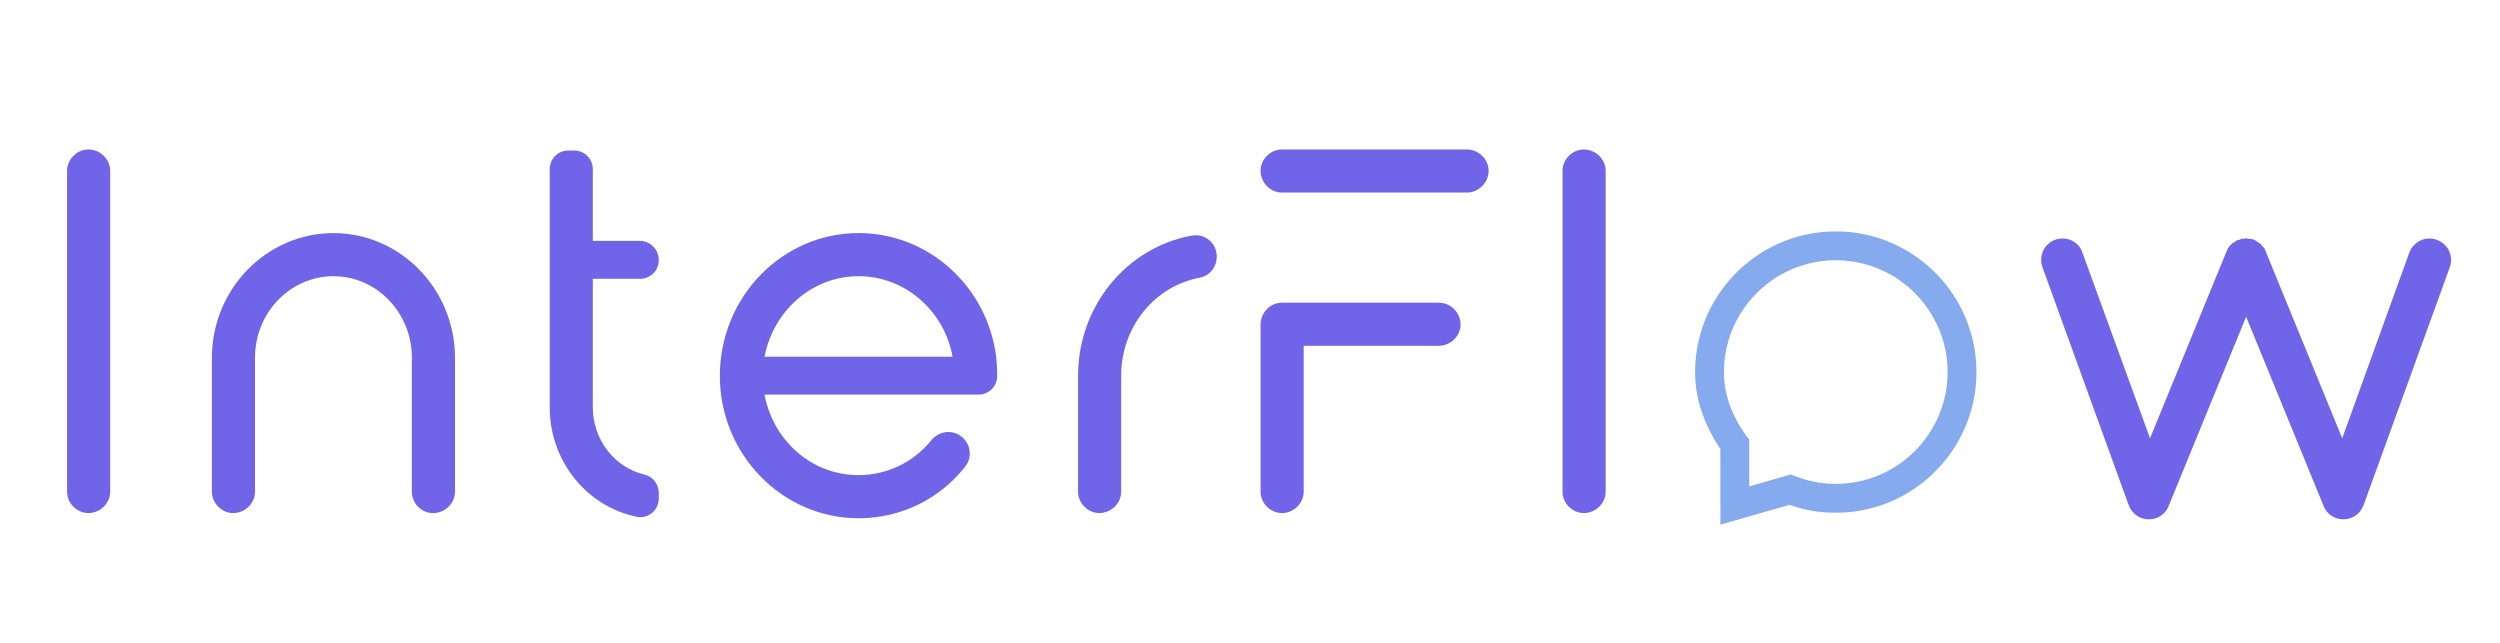 <?xml version="1.0" encoding="UTF-8" standalone="no"?>
<svg
   id="svg14"
   xml:space="preserve"
   viewBox="0 0 700 180"
   y="0px"
   x="0px"
   version="1.1"
   sodipodi:docname="original svg - cópia 2.svg"
   width="700"
   height="180"
   inkscape:version="1.3 (0e150ed, 2023-07-21)"
   xmlns:inkscape="http://www.inkscape.org/namespaces/inkscape"
   xmlns:sodipodi="http://sodipodi.sourceforge.net/DTD/sodipodi-0.dtd"
   xmlns="http://www.w3.org/2000/svg"
   xmlns:svg="http://www.w3.org/2000/svg"
   xmlns:rdf="http://www.w3.org/1999/02/22-rdf-syntax-ns#"
   xmlns:cc="http://creativecommons.org/ns#"
   xmlns:dc="http://purl.org/dc/elements/1.1/"><sodipodi:namedview
     id="namedview1"
     pagecolor="#ffffff"
     bordercolor="#000000"
     borderopacity="0.25"
     inkscape:showpageshadow="2"
     inkscape:pageopacity="0.0"
     inkscape:pagecheckerboard="0"
     inkscape:deskcolor="#d1d1d1"
     inkscape:zoom="0.30729167"
     inkscape:cx="512.54237"
     inkscape:cy="384"
     inkscape:window-width="1504"
     inkscape:window-height="713"
     inkscape:window-x="0"
     inkscape:window-y="38"
     inkscape:window-maximized="0"
     inkscape:current-layer="svg14" /><defs
     id="defs18" /><g
     transform="translate(-159.458,-289.323)"
     id="logo-group"><path
       stroke-miterlimit="2"
       d="m 184.2,331.17 c -3.2,0 -5.963,2.763 -5.963,5.963 v 89.882 c 0,3.2 2.763,5.963 5.963,5.963 3.345,0 6.109,-2.763 6.109,-5.963 v -89.882 c 0,-3.2 -2.763,-5.963 -6.109,-5.963 z"
       style="font-variant-ligatures:normal;fill:#7064e9;stroke-width:0;stroke-miterlimit:2"
       id="path42230" /><path
       stroke-miterlimit="2"
       d="m 252.82,354.59 c -18.762,0 -34.033,15.708 -34.033,34.906 v 37.524 c 0,3.2 2.763,5.963 5.963,5.963 3.345,0 6.109,-2.763 6.109,-5.963 v -37.524 c 0,-12.653 9.89,-22.834 21.961,-22.834 12.072,0 21.961,10.181 21.961,22.834 v 37.524 c 0,3.2 2.618,5.963 5.963,5.963 3.345,0 6.109,-2.763 6.109,-5.963 v -37.524 c 0,-19.198 -15.271,-34.906 -34.033,-34.906 z"
       style="font-variant-ligatures:normal;fill:#7064e9;stroke-width:0;stroke-miterlimit:2"
       id="path42232" /><path
       stroke-miterlimit="2"
       d="m 339.99,422.22 c -8.29,-1.891 -14.544,-9.599 -14.544,-18.907 v -35.924 h 13.235 c 2.909,0 5.236,-2.327 5.236,-5.236 0,-2.909 -2.327,-5.381 -5.236,-5.381 h -13.235 v -20.071 c 0,-2.909 -2.327,-5.236 -5.236,-5.236 h -1.6 c -2.909,0 -5.236,2.327 -5.236,5.236 v 66.612 c 0,15.126 10.326,27.779 24.288,30.688 3.2,0.727 6.254,-1.745 6.254,-5.09 v -1.6 c 0,-2.327 -1.6,-4.509 -3.927,-5.09 z"
       style="font-variant-ligatures:normal;fill:#7064e9;stroke-width:0;stroke-miterlimit:2"
       id="path42234" /><path
       stroke-miterlimit="2"
       d="m 438.39,389.2 c -2.473,-19.489 -18.762,-34.615 -38.542,-34.615 -21.38,0 -38.832,17.889 -38.832,39.996 0,21.961 17.453,39.851 38.832,39.851 12.072,0 22.834,-5.527 29.815,-14.399 3.2,-3.927 0.291,-9.745 -4.654,-9.745 -1.891,0 -3.636,0.873 -4.8,2.327 -4.8,5.963 -12.217,9.745 -20.362,9.745 -9.163,0 -17.162,-4.654 -22.107,-12.072 -2.036,-3.054 -3.491,-6.69 -4.218,-10.472 h 59.921 c 2.909,0 5.236,-2.327 5.236,-5.236 0,-1.891 -0.145,-3.636 -0.291,-5.381 z m -64.866,0 c 2.473,-12.799 13.235,-22.543 26.325,-22.543 13.09,0 23.998,9.745 26.325,22.543 z"
       style="font-variant-ligatures:normal;fill:#7064e9;stroke-width:0;stroke-miterlimit:2"
       id="path42236" /><path
       stroke-miterlimit="2"
       d="m 493.02,355.31 c -18.035,3.345 -31.706,19.634 -31.706,39.269 v 32.433 c 0,3.2 2.763,5.963 5.963,5.963 3.345,0 6.109,-2.763 6.109,-5.963 v -32.433 c 0,-13.817 9.454,-25.161 21.961,-27.488 2.909,-0.582 4.8,-3.054 4.8,-5.963 0,-3.781 -3.345,-6.545 -7.127,-5.818 z"
       style="font-variant-ligatures:normal;fill:#7064e9;stroke-width:0;stroke-miterlimit:2"
       id="path42238" /><path
       stroke-miterlimit="2"
       d="m 570.16,331.17 h -51.777 c -3.2,0 -5.963,2.763 -5.963,5.963 0,3.345 2.763,6.109 5.963,6.109 h 51.78 c 3.345,0 6.109,-2.763 6.109,-6.109 0,-3.2 -2.763,-5.963 -6.109,-5.963 z m -57.74,95.845 c 0,3.2 2.763,5.963 5.963,5.963 3.345,0 6.109,-2.763 6.109,-5.963 v -40.869 h 37.814 c 3.345,0 6.109,-2.763 6.109,-5.963 0,-3.345 -2.763,-6.109 -6.109,-6.109 h -43.923 c -3.2,0 -5.963,2.763 -5.963,6.109 z"
       style="font-variant-ligatures:normal;fill:#7064e9;stroke-width:0;stroke-miterlimit:2"
       id="path42240" /><path
       stroke-miterlimit="2"
       d="m 602.93,331.17 c -3.2,0 -5.963,2.763 -5.963,5.963 v 89.882 c 0,3.2 2.763,5.963 5.963,5.963 3.345,0 6.109,-2.763 6.109,-5.963 v -89.882 c 0,-3.2 -2.763,-5.963 -6.109,-5.963 z"
       style="font-variant-ligatures:normal;fill:#7064e9;stroke-width:0;stroke-miterlimit:2"
       id="path42242" /><path
       stroke-miterlimit="2"
       d="m 841.75,356.48 c -3.054,-1.163 -6.545,0.436 -7.708,3.636 l -18.762,51.922 -21.38,-52.213 -0.436,-1.018 -0.436,-0.436 c -0.145,-0.145 -0.291,-0.291 -0.436,-0.582 -0.145,-0.145 -0.291,-0.291 -0.582,-0.436 l -0.436,-0.291 -0.873,-0.582 c -0.145,0 -0.291,0 -0.436,-0.145 -0.291,0 -0.436,-0.145 -0.727,-0.145 h -0.582 l -0.582,-0.145 c -0.291,0 -0.436,0.145 -0.582,0.145 h -0.582 c -0.291,0 -0.436,0.145 -0.727,0.291 h -0.436 l -0.873,0.582 c -0.291,0.145 -0.436,0.291 -0.582,0.291 l -0.436,0.436 -0.582,0.582 c 0,0.145 -0.145,0.291 -0.291,0.436 l -0.436,1.018 -21.38,52.213 -18.907,-51.922 c -1.018,-3.2 -4.509,-4.8 -7.708,-3.636 -3.054,1.163 -4.654,4.509 -3.491,7.708 l 24.143,66.612 c 0.873,2.327 3.054,3.927 5.527,3.927 h 0.145 c 2.473,0 4.654,-1.454 5.527,-3.781 l 21.671,-52.94 21.671,52.94 c 0.873,2.327 3.054,3.781 5.527,3.781 h 0.145 c 2.473,0 4.654,-1.6 5.527,-3.927 l 24.143,-66.612 c 1.163,-3.2 -0.436,-6.545 -3.636,-7.708 z"
       style="font-variant-ligatures:normal;fill:#7064e9;stroke-width:0;stroke-miterlimit:2"
       id="path42246" /><path
       style="fill:#85aaed;stroke-width:0.505"
       d="m 673.35,354.12 c -0.509,0.002 -1.159,0.014 -1.445,0.025 -0.285,0.012 -0.734,0.036 -0.996,0.053 -0.262,0.017 -0.755,0.057 -1.094,0.088 -0.339,0.031 -0.914,0.094 -1.276,0.139 -0.362,0.046 -0.931,0.127 -1.262,0.18 -0.332,0.053 -0.843,0.142 -1.136,0.197 -0.293,0.056 -0.792,0.158 -1.108,0.227 -0.316,0.07 -0.85,0.196 -1.186,0.281 -0.336,0.085 -0.853,0.224 -1.15,0.308 -0.297,0.084 -0.767,0.224 -1.044,0.311 -0.278,0.087 -0.808,0.264 -1.178,0.394 -0.37,0.13 -1.002,0.367 -1.403,0.526 -0.401,0.159 -0.963,0.39 -1.248,0.514 -0.285,0.124 -0.778,0.347 -1.094,0.495 -0.316,0.149 -0.846,0.41 -1.178,0.581 -0.332,0.171 -0.83,0.437 -1.108,0.591 -0.278,0.154 -0.719,0.407 -0.981,0.562 -0.262,0.155 -0.685,0.413 -0.94,0.575 -0.255,0.161 -0.729,0.472 -1.053,0.691 -0.324,0.219 -0.835,0.577 -1.136,0.795 -0.301,0.219 -0.772,0.575 -1.048,0.791 -0.275,0.216 -0.673,0.535 -0.884,0.709 -0.211,0.174 -0.581,0.489 -0.824,0.701 -0.242,0.212 -0.615,0.547 -0.828,0.744 -0.213,0.197 -0.619,0.585 -0.902,0.863 -0.283,0.278 -0.746,0.751 -1.028,1.052 -0.282,0.301 -0.642,0.692 -0.8,0.87 -0.158,0.177 -0.499,0.575 -0.757,0.884 -0.258,0.309 -0.652,0.795 -0.875,1.082 -0.223,0.286 -0.575,0.753 -0.782,1.038 -0.207,0.284 -0.58,0.82 -0.829,1.191 -0.249,0.37 -0.598,0.907 -0.775,1.192 -0.177,0.286 -0.436,0.715 -0.576,0.954 -0.139,0.239 -0.389,0.681 -0.553,0.982 -0.165,0.301 -0.487,0.926 -0.716,1.389 -0.229,0.463 -0.498,1.024 -0.598,1.248 -0.1,0.224 -0.302,0.691 -0.448,1.038 -0.146,0.347 -0.386,0.953 -0.533,1.347 -0.147,0.393 -0.362,0.999 -0.478,1.347 -0.116,0.347 -0.294,0.915 -0.397,1.262 -0.103,0.347 -0.274,0.972 -0.38,1.389 -0.106,0.417 -0.25,1.016 -0.32,1.333 -0.069,0.316 -0.177,0.847 -0.239,1.178 -0.063,0.332 -0.157,0.887 -0.211,1.234 -0.054,0.347 -0.123,0.833 -0.154,1.08 -0.031,0.247 -0.082,0.701 -0.112,1.01 -0.031,0.309 -0.075,0.826 -0.098,1.15 -0.023,0.324 -0.056,0.955 -0.074,1.403 -0.02,0.489 -0.026,1.222 -0.016,1.837 0.009,0.563 0.03,1.232 0.046,1.487 0.016,0.254 0.055,0.751 0.086,1.103 0.031,0.352 0.088,0.888 0.127,1.192 0.038,0.304 0.102,0.754 0.141,1.001 0.039,0.247 0.115,0.689 0.168,0.982 0.054,0.293 0.153,0.787 0.222,1.098 0.068,0.311 0.182,0.797 0.253,1.08 0.071,0.283 0.185,0.712 0.253,0.953 0.068,0.241 0.207,0.708 0.309,1.038 0.102,0.33 0.291,0.896 0.419,1.259 0.128,0.362 0.309,0.855 0.401,1.094 0.092,0.239 0.264,0.667 0.382,0.95 0.118,0.283 0.337,0.788 0.486,1.122 0.149,0.334 0.464,0.992 0.699,1.463 0.235,0.471 0.562,1.102 0.727,1.403 0.165,0.301 0.439,0.787 0.609,1.08 0.171,0.293 0.439,0.741 0.596,0.996 0.157,0.254 0.416,0.665 0.575,0.912 0.159,0.247 0.35,0.54 0.425,0.651 l 0.136,0.202 0.007,10.601 0.007,10.601 3.745,-1.073 c 2.06,-0.59 5.449,-1.561 7.532,-2.158 2.083,-0.597 4.756,-1.363 5.94,-1.702 l 2.153,-0.617 0.667,0.228 c 0.367,0.125 0.937,0.31 1.267,0.41 0.33,0.1 0.861,0.251 1.178,0.335 0.318,0.084 0.881,0.222 1.251,0.306 0.37,0.084 0.907,0.197 1.192,0.251 0.286,0.054 0.708,0.13 0.94,0.169 0.231,0.039 0.642,0.102 0.912,0.14 0.27,0.038 0.781,0.101 1.136,0.14 0.355,0.039 0.892,0.09 1.192,0.113 0.301,0.024 0.768,0.056 1.038,0.072 0.27,0.016 0.99,0.037 1.599,0.046 0.673,0.01 1.433,0.004 1.936,-0.016 0.455,-0.018 1.093,-0.051 1.417,-0.074 0.324,-0.023 0.895,-0.073 1.268,-0.111 0.373,-0.038 0.961,-0.108 1.304,-0.155 0.344,-0.047 0.916,-0.135 1.271,-0.196 0.355,-0.061 0.892,-0.16 1.192,-0.222 0.301,-0.061 0.692,-0.144 0.87,-0.184 0.177,-0.04 0.663,-0.159 1.08,-0.266 0.417,-0.107 1.037,-0.277 1.379,-0.378 0.342,-0.101 0.91,-0.28 1.262,-0.397 0.352,-0.117 0.912,-0.314 1.244,-0.438 0.332,-0.123 0.837,-0.319 1.122,-0.435 0.286,-0.116 0.791,-0.33 1.122,-0.477 0.332,-0.147 0.922,-0.422 1.311,-0.612 0.389,-0.19 0.995,-0.5 1.347,-0.689 0.351,-0.189 0.893,-0.493 1.204,-0.674 0.311,-0.182 0.772,-0.459 1.024,-0.617 0.252,-0.158 0.72,-0.461 1.04,-0.675 0.32,-0.214 0.787,-0.536 1.038,-0.715 0.251,-0.18 0.639,-0.466 0.863,-0.636 0.224,-0.17 0.596,-0.461 0.828,-0.646 0.231,-0.185 0.61,-0.497 0.842,-0.693 0.231,-0.196 0.56,-0.479 0.729,-0.63 0.17,-0.151 0.557,-0.507 0.862,-0.792 0.304,-0.285 0.796,-0.767 1.094,-1.071 0.297,-0.305 0.725,-0.755 0.95,-1.001 0.225,-0.246 0.614,-0.686 0.865,-0.978 0.251,-0.292 0.623,-0.74 0.827,-0.996 0.204,-0.256 0.511,-0.648 0.681,-0.872 0.17,-0.224 0.467,-0.628 0.659,-0.898 0.193,-0.27 0.505,-0.723 0.694,-1.006 0.189,-0.283 0.479,-0.732 0.645,-0.996 0.166,-0.265 0.409,-0.664 0.541,-0.888 0.132,-0.224 0.367,-0.635 0.523,-0.915 0.155,-0.279 0.428,-0.791 0.605,-1.136 0.177,-0.345 0.429,-0.855 0.559,-1.133 0.13,-0.278 0.309,-0.669 0.398,-0.87 0.089,-0.2 0.253,-0.585 0.366,-0.855 0.112,-0.27 0.301,-0.742 0.419,-1.049 0.118,-0.307 0.34,-0.932 0.495,-1.389 0.154,-0.457 0.363,-1.108 0.464,-1.448 0.101,-0.339 0.27,-0.958 0.376,-1.375 0.106,-0.417 0.25,-1.016 0.319,-1.333 0.069,-0.316 0.171,-0.815 0.227,-1.108 0.056,-0.293 0.138,-0.76 0.183,-1.038 0.045,-0.278 0.12,-0.795 0.167,-1.15 0.047,-0.355 0.11,-0.898 0.141,-1.206 0.031,-0.309 0.075,-0.833 0.099,-1.164 0.023,-0.332 0.055,-0.919 0.07,-1.304 0.015,-0.386 0.028,-1.049 0.028,-1.473 0,-0.424 -0.013,-1.087 -0.028,-1.473 -0.015,-0.386 -0.047,-0.973 -0.07,-1.304 -0.023,-0.332 -0.068,-0.856 -0.099,-1.164 -0.031,-0.309 -0.094,-0.851 -0.141,-1.206 -0.047,-0.355 -0.121,-0.872 -0.167,-1.15 -0.045,-0.278 -0.127,-0.745 -0.183,-1.038 -0.055,-0.293 -0.157,-0.792 -0.227,-1.108 -0.069,-0.316 -0.213,-0.916 -0.319,-1.333 -0.107,-0.417 -0.264,-0.997 -0.351,-1.29 -0.086,-0.293 -0.252,-0.822 -0.368,-1.175 -0.116,-0.353 -0.294,-0.871 -0.395,-1.15 -0.101,-0.28 -0.295,-0.786 -0.43,-1.126 -0.136,-0.339 -0.348,-0.851 -0.472,-1.136 -0.124,-0.286 -0.347,-0.778 -0.495,-1.094 -0.149,-0.316 -0.41,-0.847 -0.581,-1.178 -0.171,-0.332 -0.437,-0.83 -0.591,-1.108 -0.155,-0.278 -0.389,-0.688 -0.521,-0.912 -0.132,-0.224 -0.378,-0.628 -0.547,-0.898 -0.169,-0.27 -0.499,-0.775 -0.732,-1.122 -0.234,-0.347 -0.595,-0.865 -0.803,-1.15 -0.207,-0.286 -0.559,-0.753 -0.782,-1.038 -0.222,-0.286 -0.589,-0.74 -0.814,-1.01 -0.225,-0.27 -0.548,-0.648 -0.718,-0.841 -0.17,-0.192 -0.466,-0.521 -0.659,-0.729 -0.193,-0.209 -0.584,-0.617 -0.87,-0.908 -0.285,-0.291 -0.759,-0.753 -1.052,-1.027 -0.293,-0.274 -0.672,-0.621 -0.842,-0.772 -0.17,-0.151 -0.498,-0.435 -0.729,-0.63 -0.231,-0.196 -0.617,-0.513 -0.856,-0.704 -0.239,-0.191 -0.637,-0.5 -0.884,-0.687 -0.247,-0.187 -0.644,-0.478 -0.884,-0.649 -0.239,-0.171 -0.769,-0.531 -1.178,-0.801 -0.409,-0.27 -1.027,-0.661 -1.375,-0.869 -0.347,-0.208 -0.852,-0.502 -1.122,-0.653 -0.27,-0.151 -0.908,-0.486 -1.417,-0.743 -0.509,-0.257 -1.172,-0.579 -1.473,-0.714 -0.301,-0.136 -0.812,-0.357 -1.136,-0.492 -0.324,-0.135 -0.911,-0.367 -1.304,-0.514 -0.394,-0.147 -1,-0.362 -1.347,-0.478 -0.347,-0.115 -0.934,-0.298 -1.304,-0.407 -0.37,-0.109 -0.888,-0.253 -1.15,-0.322 -0.262,-0.068 -0.697,-0.177 -0.966,-0.242 -0.269,-0.065 -0.862,-0.192 -1.319,-0.282 -0.456,-0.091 -1.113,-0.21 -1.46,-0.264 -0.347,-0.055 -0.928,-0.137 -1.29,-0.183 -0.362,-0.046 -0.937,-0.109 -1.276,-0.139 -0.339,-0.031 -0.819,-0.07 -1.066,-0.086 -0.247,-0.016 -0.752,-0.042 -1.122,-0.057 -0.37,-0.015 -1.09,-0.026 -1.599,-0.024 z m 0.014,8.079 c 0.44,-0.002 1.077,0.008 1.417,0.024 0.339,0.015 0.794,0.041 1.01,0.056 0.216,0.016 0.639,0.054 0.94,0.085 0.301,0.031 0.85,0.1 1.22,0.153 0.37,0.053 0.92,0.142 1.22,0.197 0.301,0.056 0.774,0.151 1.052,0.212 0.278,0.061 0.77,0.18 1.094,0.263 0.324,0.083 0.861,0.233 1.192,0.334 0.332,0.1 0.856,0.27 1.164,0.377 0.309,0.107 0.75,0.267 0.982,0.357 0.231,0.089 0.617,0.243 0.856,0.343 0.239,0.1 0.627,0.268 0.861,0.374 0.235,0.106 0.719,0.339 1.077,0.518 0.358,0.179 0.879,0.452 1.158,0.607 0.28,0.155 0.729,0.415 0.999,0.578 0.27,0.163 0.712,0.44 0.982,0.617 0.27,0.177 0.661,0.442 0.87,0.59 0.208,0.148 0.627,0.456 0.931,0.685 0.303,0.229 0.783,0.61 1.066,0.846 0.283,0.236 0.698,0.592 0.921,0.79 0.224,0.199 0.773,0.727 1.222,1.176 0.448,0.448 0.977,0.998 1.176,1.222 0.199,0.224 0.556,0.64 0.794,0.926 0.238,0.286 0.651,0.809 0.918,1.164 0.267,0.355 0.624,0.847 0.795,1.093 0.17,0.247 0.477,0.714 0.682,1.038 0.205,0.324 0.534,0.874 0.732,1.221 0.198,0.347 0.529,0.966 0.735,1.375 0.206,0.409 0.466,0.945 0.577,1.192 0.111,0.247 0.281,0.638 0.378,0.87 0.097,0.231 0.248,0.61 0.337,0.842 0.089,0.231 0.249,0.673 0.356,0.98 0.107,0.308 0.268,0.806 0.359,1.108 0.091,0.302 0.229,0.787 0.307,1.079 0.078,0.292 0.21,0.841 0.295,1.22 0.084,0.379 0.192,0.904 0.239,1.166 0.048,0.262 0.13,0.78 0.183,1.15 0.053,0.37 0.122,0.919 0.153,1.22 0.031,0.301 0.069,0.724 0.085,0.94 0.016,0.216 0.041,0.67 0.056,1.01 0.015,0.339 0.028,0.926 0.028,1.304 0,0.378 -0.012,0.965 -0.028,1.304 -0.015,0.339 -0.041,0.794 -0.056,1.01 -0.016,0.216 -0.054,0.639 -0.085,0.94 -0.031,0.301 -0.1,0.85 -0.153,1.22 -0.053,0.37 -0.141,0.916 -0.196,1.212 -0.055,0.296 -0.157,0.795 -0.226,1.108 -0.07,0.313 -0.183,0.784 -0.251,1.046 -0.068,0.262 -0.169,0.635 -0.225,0.828 -0.056,0.193 -0.178,0.591 -0.271,0.884 -0.093,0.293 -0.252,0.76 -0.352,1.038 -0.1,0.278 -0.271,0.726 -0.378,0.996 -0.108,0.27 -0.316,0.762 -0.463,1.094 -0.147,0.332 -0.442,0.95 -0.656,1.375 -0.214,0.424 -0.551,1.055 -0.749,1.403 -0.198,0.347 -0.519,0.884 -0.714,1.192 -0.195,0.309 -0.502,0.776 -0.682,1.038 -0.181,0.262 -0.493,0.698 -0.694,0.968 -0.201,0.27 -0.508,0.669 -0.682,0.886 -0.174,0.217 -0.488,0.595 -0.697,0.839 -0.21,0.245 -0.581,0.66 -0.825,0.924 -0.245,0.263 -0.708,0.738 -1.031,1.054 -0.322,0.316 -0.769,0.738 -0.992,0.937 -0.224,0.199 -0.638,0.555 -0.921,0.792 -0.283,0.236 -0.763,0.617 -1.066,0.846 -0.303,0.229 -0.722,0.537 -0.93,0.684 -0.208,0.147 -0.511,0.356 -0.673,0.464 -0.162,0.108 -0.503,0.327 -0.757,0.486 -0.254,0.159 -0.747,0.452 -1.094,0.651 -0.347,0.198 -0.966,0.529 -1.375,0.735 -0.409,0.206 -0.945,0.466 -1.192,0.577 -0.247,0.111 -0.638,0.281 -0.87,0.378 -0.231,0.097 -0.642,0.26 -0.912,0.364 -0.27,0.104 -0.826,0.3 -1.234,0.436 -0.409,0.136 -0.989,0.317 -1.29,0.402 -0.301,0.085 -0.703,0.194 -0.893,0.242 -0.19,0.048 -0.598,0.143 -0.906,0.212 -0.308,0.069 -0.803,0.17 -1.099,0.224 -0.296,0.055 -0.842,0.143 -1.212,0.196 -0.37,0.053 -0.919,0.122 -1.22,0.153 -0.301,0.031 -0.724,0.069 -0.94,0.085 -0.216,0.016 -0.67,0.041 -1.01,0.056 -0.339,0.015 -0.92,0.028 -1.291,0.028 -0.371,2.9e-4 -0.97,-0.013 -1.333,-0.029 -0.362,-0.016 -0.892,-0.048 -1.178,-0.071 -0.285,-0.023 -0.746,-0.067 -1.024,-0.098 -0.278,-0.031 -0.726,-0.088 -0.996,-0.127 -0.27,-0.039 -0.769,-0.121 -1.108,-0.183 -0.339,-0.062 -0.839,-0.162 -1.11,-0.222 -0.271,-0.06 -0.688,-0.159 -0.926,-0.22 -0.238,-0.061 -0.66,-0.175 -0.938,-0.254 -0.278,-0.079 -0.844,-0.258 -1.257,-0.397 -0.414,-0.139 -1.195,-0.423 -1.737,-0.63 -0.542,-0.208 -1.009,-0.377 -1.038,-0.377 -0.029,0 -0.958,0.26 -2.064,0.577 -1.106,0.317 -2.465,0.708 -3.021,0.868 -0.555,0.16 -2.228,0.64 -3.717,1.068 -1.489,0.427 -2.729,0.783 -2.756,0.791 l -0.049,0.014 v -13.128 l -0.4,-0.501 c -0.22,-0.275 -0.49,-0.627 -0.599,-0.782 -0.109,-0.154 -0.376,-0.546 -0.592,-0.87 -0.216,-0.324 -0.538,-0.823 -0.715,-1.108 -0.177,-0.286 -0.433,-0.708 -0.569,-0.94 -0.136,-0.231 -0.378,-0.661 -0.539,-0.954 -0.161,-0.293 -0.448,-0.849 -0.639,-1.234 -0.19,-0.386 -0.449,-0.935 -0.576,-1.22 -0.126,-0.286 -0.347,-0.816 -0.491,-1.178 -0.144,-0.363 -0.364,-0.962 -0.49,-1.333 -0.126,-0.37 -0.298,-0.913 -0.383,-1.206 -0.085,-0.293 -0.222,-0.811 -0.305,-1.15 -0.083,-0.339 -0.189,-0.807 -0.235,-1.038 -0.047,-0.231 -0.123,-0.648 -0.169,-0.926 -0.046,-0.278 -0.109,-0.701 -0.14,-0.94 -0.031,-0.239 -0.075,-0.637 -0.099,-0.884 -0.024,-0.247 -0.056,-0.632 -0.072,-0.856 -0.016,-0.224 -0.037,-0.823 -0.046,-1.333 -0.01,-0.558 -0.004,-1.221 0.016,-1.669 0.018,-0.409 0.051,-0.977 0.074,-1.262 0.023,-0.286 0.067,-0.746 0.099,-1.024 0.031,-0.278 0.095,-0.764 0.141,-1.08 0.047,-0.316 0.129,-0.815 0.183,-1.108 0.054,-0.293 0.16,-0.811 0.236,-1.15 0.076,-0.339 0.208,-0.878 0.292,-1.196 0.084,-0.318 0.236,-0.844 0.336,-1.168 0.1,-0.325 0.273,-0.847 0.383,-1.161 0.111,-0.314 0.318,-0.861 0.46,-1.216 0.143,-0.355 0.345,-0.841 0.451,-1.08 0.105,-0.239 0.358,-0.769 0.561,-1.178 0.203,-0.409 0.498,-0.977 0.657,-1.262 0.159,-0.286 0.421,-0.74 0.584,-1.01 0.163,-0.27 0.44,-0.712 0.617,-0.982 0.177,-0.27 0.442,-0.661 0.59,-0.87 0.148,-0.208 0.454,-0.625 0.682,-0.926 0.228,-0.301 0.586,-0.755 0.797,-1.01 0.211,-0.254 0.568,-0.671 0.794,-0.926 0.225,-0.254 0.757,-0.811 1.182,-1.237 0.425,-0.426 0.962,-0.943 1.193,-1.151 0.231,-0.207 0.579,-0.51 0.771,-0.673 0.193,-0.163 0.509,-0.423 0.701,-0.577 0.193,-0.155 0.572,-0.445 0.842,-0.646 0.27,-0.201 0.706,-0.514 0.968,-0.694 0.262,-0.181 0.725,-0.485 1.029,-0.677 0.304,-0.192 0.84,-0.513 1.192,-0.715 0.352,-0.201 1.025,-0.559 1.496,-0.794 0.471,-0.236 1.051,-0.514 1.29,-0.619 0.239,-0.105 0.725,-0.308 1.08,-0.451 0.355,-0.143 0.917,-0.355 1.248,-0.471 0.332,-0.116 0.875,-0.294 1.206,-0.395 0.332,-0.101 0.839,-0.246 1.126,-0.323 0.288,-0.077 0.78,-0.197 1.094,-0.267 0.314,-0.07 0.798,-0.172 1.076,-0.225 0.278,-0.054 0.802,-0.142 1.164,-0.196 0.363,-0.054 0.888,-0.125 1.168,-0.156 0.28,-0.031 0.753,-0.076 1.052,-0.1 0.299,-0.024 0.77,-0.054 1.048,-0.066 0.278,-0.012 0.865,-0.024 1.304,-0.027 z"
       id="icon" /></g></svg>
